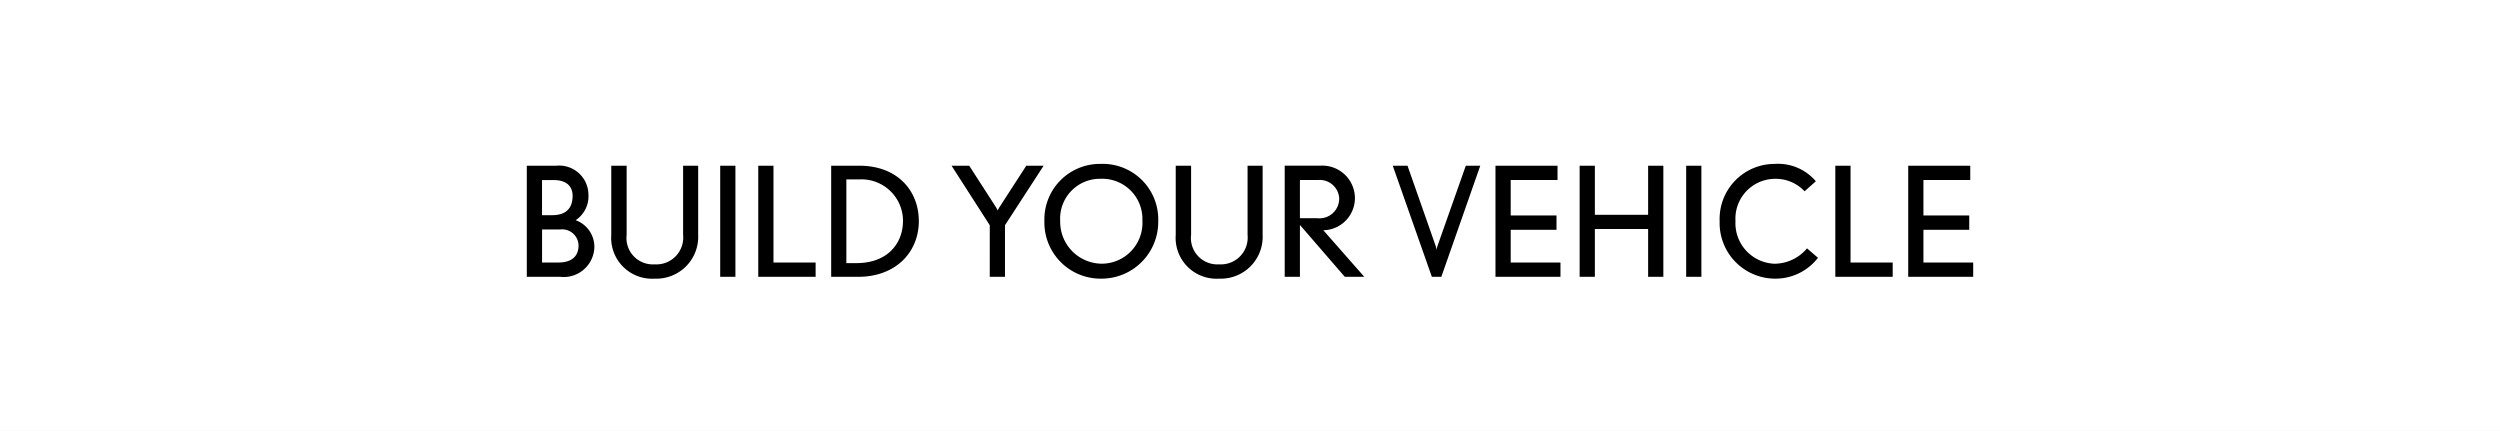 <svg id="Component_313_147" data-name="Component 313 – 147" xmlns="http://www.w3.org/2000/svg" width="213.552" height="36.803" viewBox="0 0 213.552 36.803">
  <rect x="0" y="0" width="213.552" height="36.803" fill="#808080" stroke="none"/>
  <g id="Rectangle_5543" data-name="Rectangle 5543" fill="#fff" stroke="#fff" stroke-width="1">
    <rect width="213.552" height="36.802" stroke="none"/>
    <rect x="0.5" y="0.5" width="212.552" height="35.802" fill="none"/>
  </g>
  <path id="Path_78574" data-name="Path 78574" d="M-55.848-2.574a2.419,2.419,0,0,0-1.6-2.262A2.447,2.447,0,0,0-56.355-7.02a2.5,2.5,0,0,0-2.756-2.47H-61.62V0h2.847A2.62,2.62,0,0,0-55.848-2.574Zm-1.859-4.342c0,.793-.325,1.651-1.742,1.651h-.871v-3h.988C-58.266-8.268-57.707-7.761-57.707-6.916Zm.507,4.238c0,.884-.546,1.456-1.716,1.456h-1.4V-4.043h1.534A1.4,1.4,0,0,1-57.2-2.678Zm10.218-.91v-5.9h-1.287v5.9A2.292,2.292,0,0,1-50.7-1.066a2.253,2.253,0,0,1-2.392-2.522v-5.9h-1.313v5.9A3.491,3.491,0,0,0-50.7.156,3.576,3.576,0,0,0-46.982-3.588ZM-43.8,0V-9.49h-1.3V0Zm6.851,0V-1.222h-3.6V-9.49h-1.3V0Zm8.814-4.771c0-2.587-1.833-4.719-5.07-4.719H-35.62V0h2.3C-30.069,0-28.132-2.132-28.132-4.771Zm-1.352.013c0,1.768-1.183,3.588-3.991,3.588h-.845V-8.32h1.092A3.549,3.549,0,0,1-29.484-4.758ZM-17.472-9.49h-1.482l-2.288,3.536c-.065.1-.156.286-.156.286a3.045,3.045,0,0,0-.143-.273L-23.829-9.49h-1.508l3.263,5.083V0h1.3V-4.407Zm9.789,4.745a4.742,4.742,0,0,0-4.914-4.9,4.742,4.742,0,0,0-4.81,4.875A4.8,4.8,0,0,0-12.532.156,4.844,4.844,0,0,0-7.683-4.745ZM-9.035-4.8a3.487,3.487,0,0,1-3.5,3.679,3.58,3.58,0,0,1-3.523-3.653,3.4,3.4,0,0,1,3.471-3.6A3.434,3.434,0,0,1-9.035-4.8ZM1.235-3.588v-5.9H-.052v5.9A2.292,2.292,0,0,1-2.483-1.066,2.253,2.253,0,0,1-4.875-3.588v-5.9H-6.188v5.9A3.491,3.491,0,0,0-2.483.156,3.576,3.576,0,0,0,1.235-3.588ZM9.919,0l-3.5-3.978a2.747,2.747,0,0,0,2.7-2.717,2.787,2.787,0,0,0-2.938-2.8H3.12V0h1.3V-4.433L8.255,0ZM7.774-6.747A1.681,1.681,0,0,1,5.928-5.005H4.42V-8.268H5.954A1.666,1.666,0,0,1,7.774-6.747ZM19.825-9.49H18.59L16.172-2.639a3.243,3.243,0,0,0-.078.325,3.243,3.243,0,0,0-.078-.325L13.611-9.49H12.35L15.691,0H16.5ZM26.676,0V-1.222H22.425V-4.017h3.913V-5.239H22.425V-8.268h4V-9.49h-5.3V0Zm8.788,0V-9.49h-1.3V-5.3h-4.55V-9.49h-1.3V0h1.3V-4.082h4.55V0Zm3.25,0V-9.49h-1.3V0Zm9.958-1.625-.936-.806a3.646,3.646,0,0,1-2.782,1.313,3.467,3.467,0,0,1-3.328-3.653,3.4,3.4,0,0,1,3.38-3.6,3.37,3.37,0,0,1,2.522,1.066l.962-.858a4.233,4.233,0,0,0-3.51-1.482,4.7,4.7,0,0,0-4.706,4.9,4.747,4.747,0,0,0,4.654,4.9A4.574,4.574,0,0,0,48.672-1.625ZM55.055,0V-1.222h-3.6V-9.49h-1.3V0Zm6.877,0V-1.222H57.681V-4.017h3.913V-5.239H57.681V-8.268h4V-9.49h-5.3V0Z" transform="translate(106.62 23.646)"/>
</svg>
